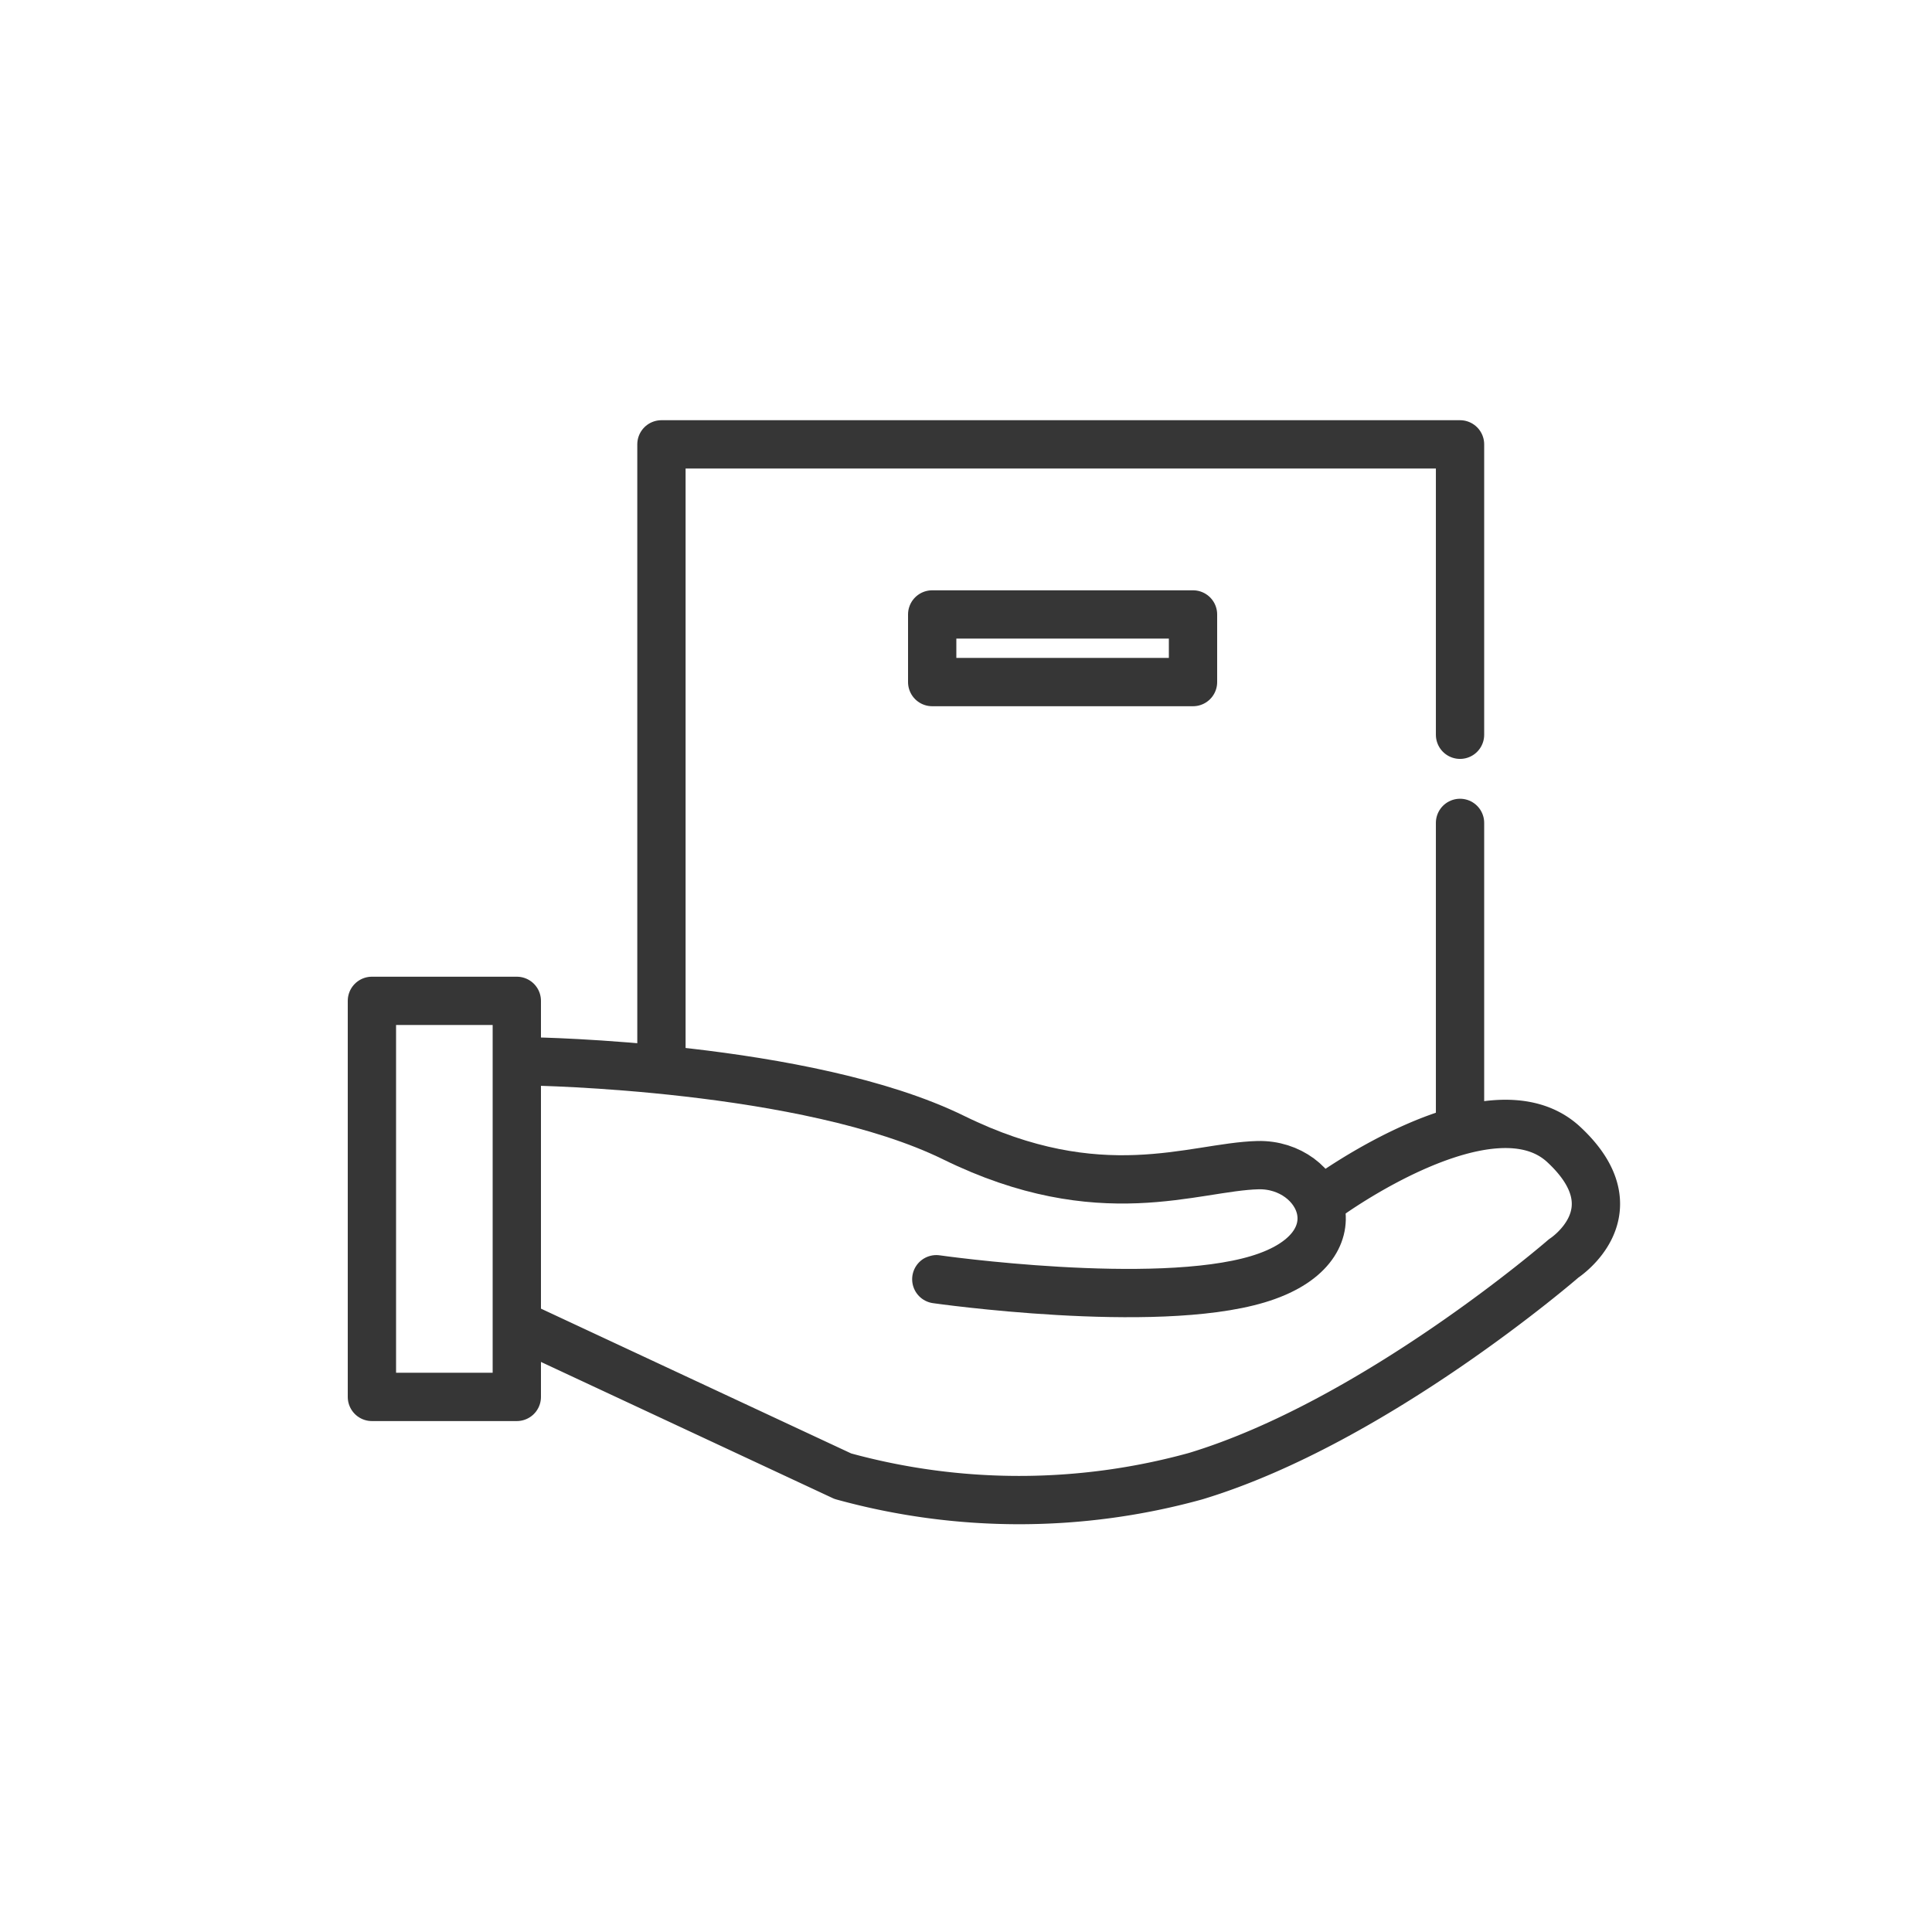 <svg xmlns="http://www.w3.org/2000/svg" width="100" height="100" viewBox="0 0 100 100">
  <g id="组_12" data-name="组 12" transform="translate(-2644 -1259)">
    <g id="组_9" data-name="组 9" transform="translate(318 131.554)">
      <path id="路径_35" data-name="路径 35" d="M2767.45,913.5s14.24.214,21.841,3.947,12.406,1.509,15.737,1.421,5.368,4.295,0,5.905-16.641,0-16.641,0" transform="translate(-413.924 268.886)" fill="none" stroke="#363636" stroke-linecap="round" stroke-linejoin="round" stroke-width="2.5"/>
      <path id="路径_36" data-name="路径 36" d="M2767.45,926.6l16.1,7.515a34.321,34.321,0,0,0,18.252,0c9.327-2.818,19.057-11.273,19.057-11.273s3.758-2.416,0-5.9-12.239,2.719-12.239,2.719" transform="translate(-413.924 269.739)" fill="none" stroke="#363636" stroke-linecap="round" stroke-linejoin="round" stroke-width="2.5"/>
      <g id="矩形_4" data-name="矩形 4" transform="translate(2344 1178)" fill="none" stroke="#363636" stroke-linecap="round" stroke-linejoin="round" stroke-width="2.5">
        <rect width="10" height="23" stroke="none"/>
        <rect x="1.25" y="1.25" width="7.5" height="20.5" fill="none"/>
      </g>
      <path id="路径_37" data-name="路径 37" d="M2772.45,921.641V889.7h41.335v15.031" transform="translate(-412.214 260.746)" fill="none" stroke="#363636" stroke-linecap="round" stroke-linejoin="round" stroke-width="2.5"/>
      <path id="路径_38" data-name="路径 38" d="M2803.25,904.3v15.836" transform="translate(-401.679 265.739)" fill="none" stroke="#363636" stroke-linecap="round" stroke-width="2.5"/>
      <g id="矩形_5" data-name="矩形 5" transform="translate(2373 1158)" fill="none" stroke="#363636" stroke-linecap="round" stroke-linejoin="round" stroke-width="2.5">
        <rect width="16" height="6" stroke="none"/>
        <rect x="1.25" y="1.25" width="13.5" height="3.5" fill="none"/>
      </g>
    </g>
    <rect id="矩形_7" data-name="矩形 7" width="100" height="100" transform="translate(2644 1259)" fill="none"/>
  </g>
</svg>
